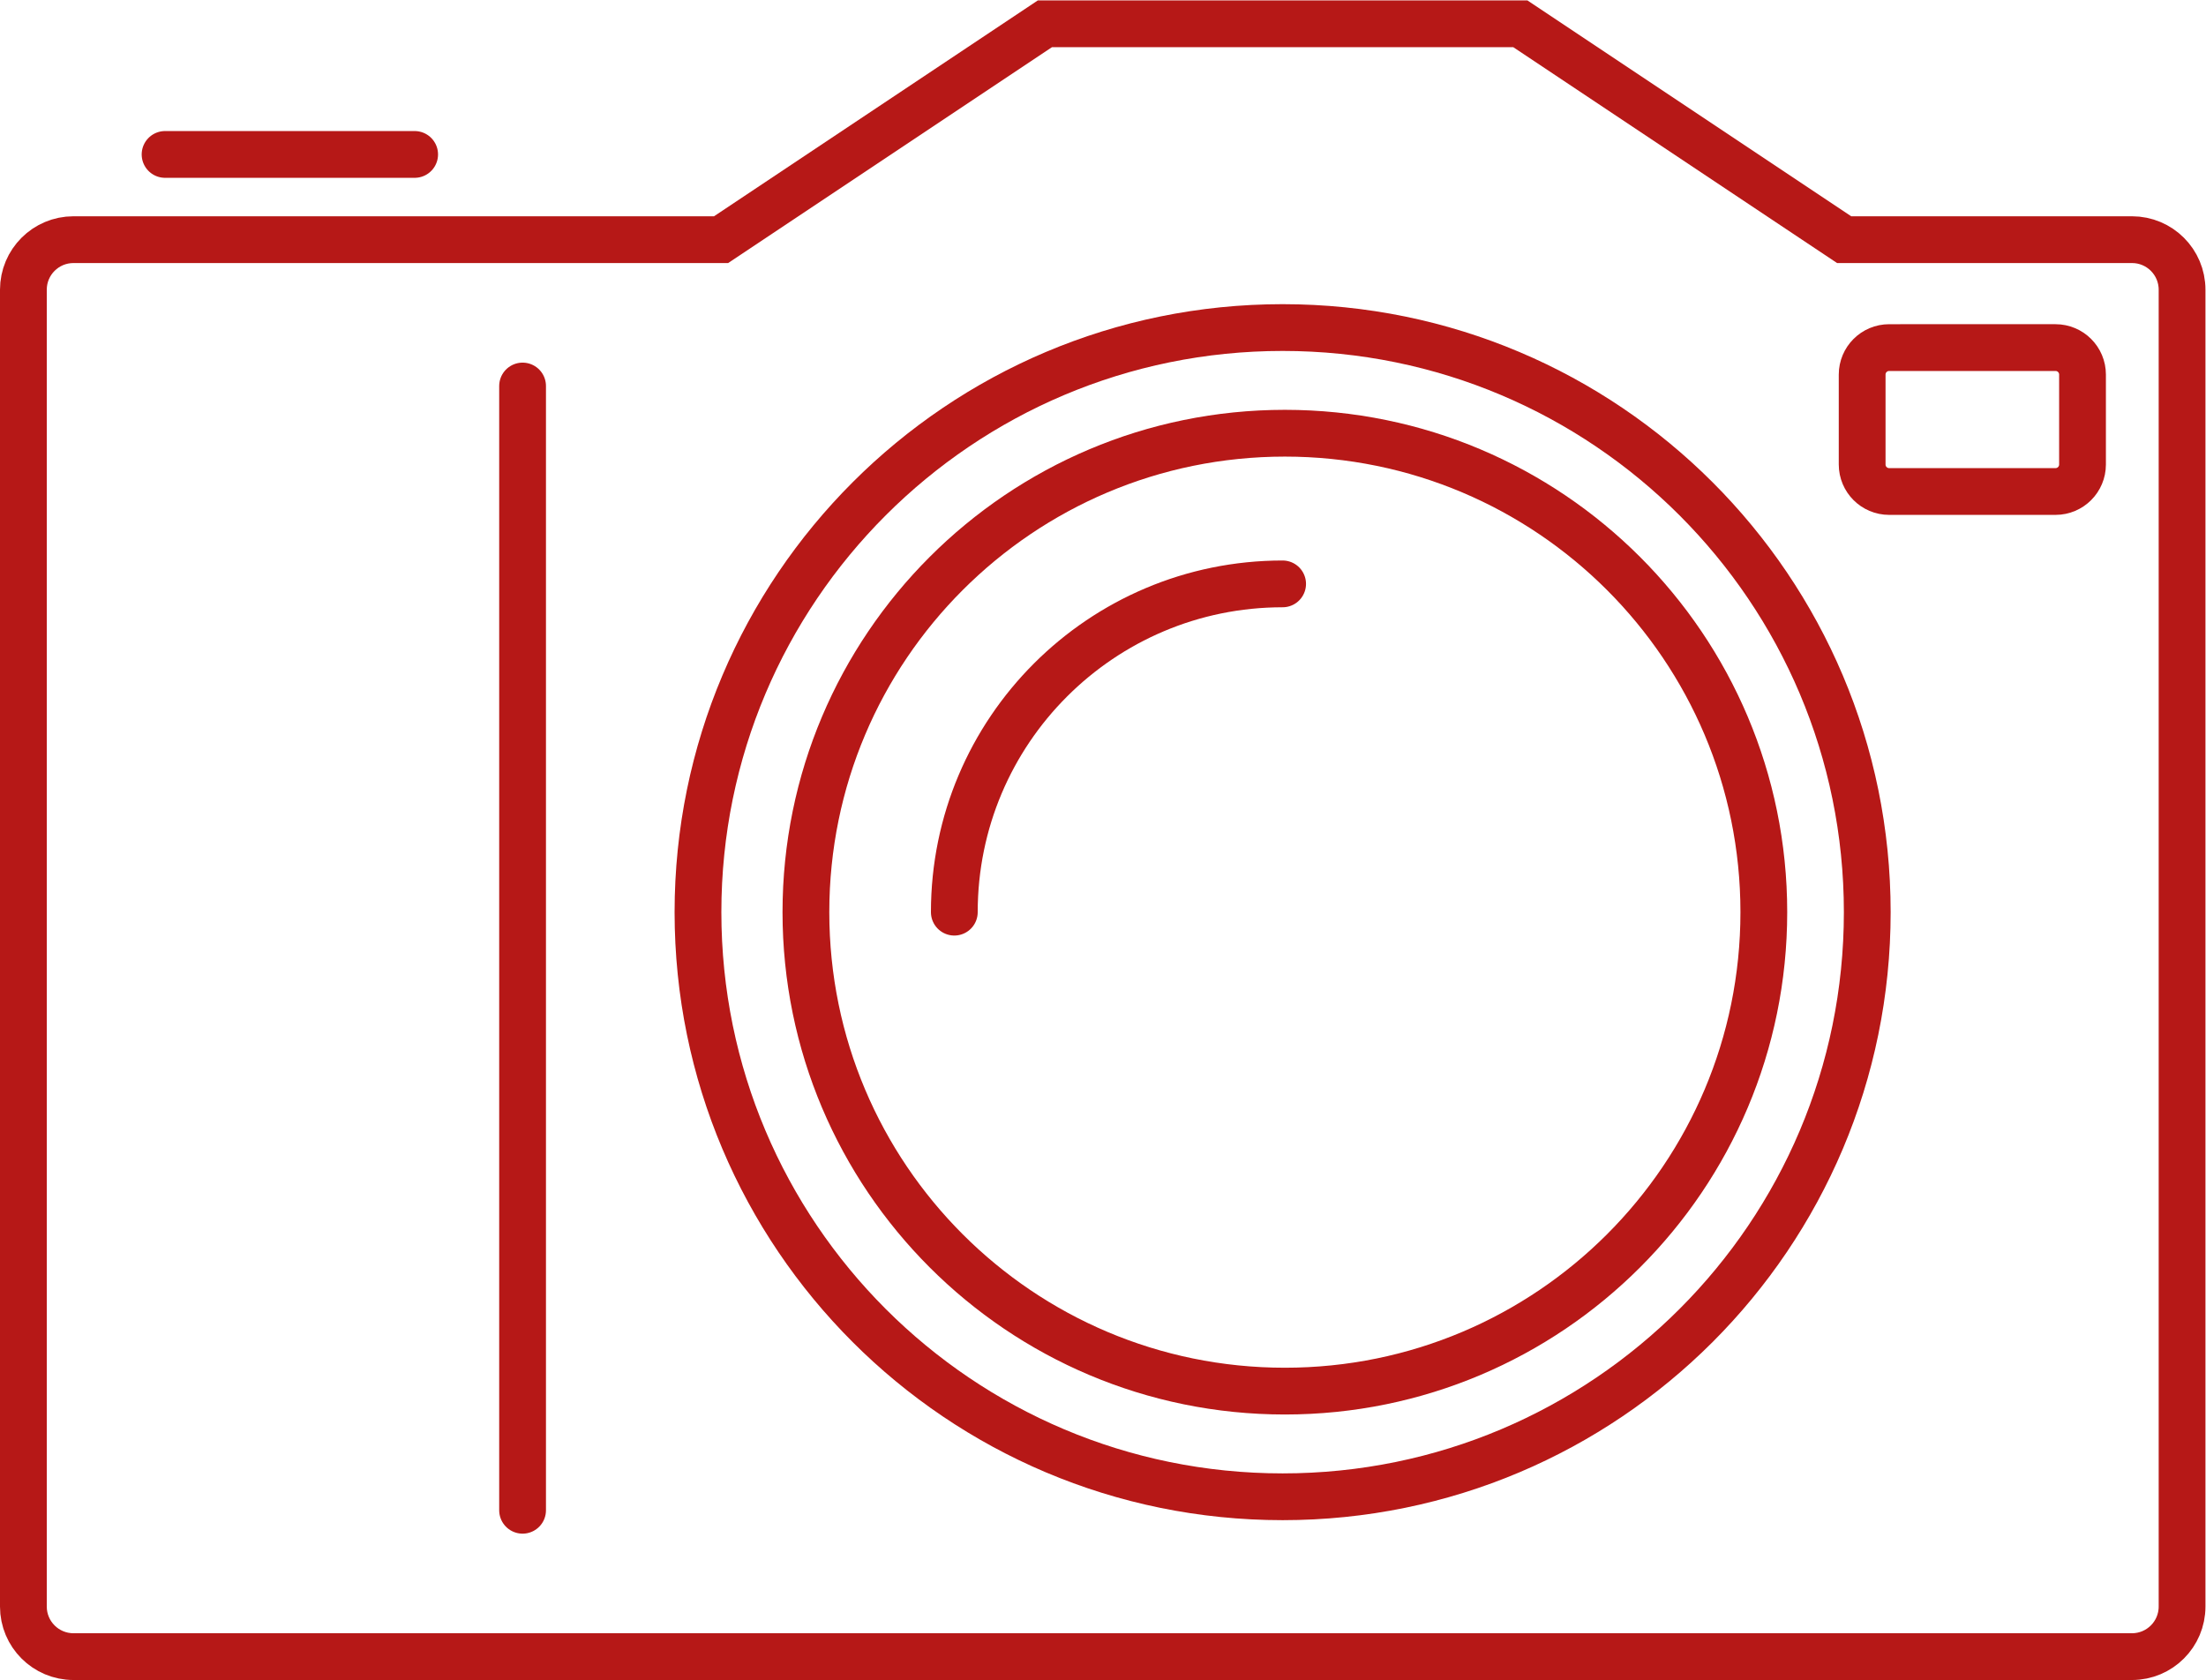 <?xml version="1.0" encoding="UTF-8" standalone="no"?>
<svg
   xmlns:dc="http://purl.org/dc/elements/1.1/"
   xmlns:cc="http://creativecommons.org/ns#"
   xmlns:rdf="http://www.w3.org/1999/02/22-rdf-syntax-ns#"
   xmlns:svg="http://www.w3.org/2000/svg"
   xmlns="http://www.w3.org/2000/svg"
   viewBox="0 0 81.733 62.248"
   height="62.248"
   width="81.733"
   xml:space="preserve"
   id="svg8742"
   version="1.1"><defs
     id="defs8746"><clipPath
       id="clipPath8758"
       clipPathUnits="userSpaceOnUse"><path
         id="path8756"
         d="M 0,46.686 H 61.3 V 0 H 0 Z" /></clipPath></defs><g
     transform="matrix(1.333,0,0,-1.333,0,62.248)"
     id="g8750"><g
       id="g8752"><g
         clip-path="url(#clipPath8758)"
         id="g8754"><g
           transform="translate(51.9,21.343)"
           id="g8760"><path
             id="path8762"
             style="fill:none;stroke:#b61817;stroke-width:1.3;stroke-linecap:round;stroke-linejoin:miter;stroke-miterlimit:10;stroke-dasharray:none;stroke-opacity:1"
             d="M 0,0 C 0,8.975 -7.275,16.25 -16.25,16.25 -25.225,16.25 -32.5,8.975 -32.5,0 c 0,-8.975 7.275,-16.25 16.25,-16.25 C -7.275,-16.25 0,-8.975 0,0 Z" /></g><g
           transform="translate(49.025,21.343)"
           id="g8764"><path
             id="path8766"
             style="fill:none;stroke:#b61817;stroke-width:1.3;stroke-linecap:round;stroke-linejoin:miter;stroke-miterlimit:10;stroke-dasharray:none;stroke-opacity:1"
             d="m 0,0 c 0,7.352 -5.96,13.313 -13.313,13.313 -7.352,0 -13.312,-5.961 -13.312,-13.313 0,-7.352 5.96,-13.313 13.312,-13.313 C -5.96,-13.313 0,-7.352 0,0 Z" /></g><g
           transform="translate(35.65,30.468)"
           id="g8768"><path
             id="path8770"
             style="fill:none;stroke:#b61817;stroke-width:1.3;stroke-linecap:round;stroke-linejoin:miter;stroke-miterlimit:10;stroke-dasharray:none;stroke-opacity:1"
             d="M 0,0 C -5.04,0 -9.125,-4.085 -9.125,-9.125" /></g><g
           transform="translate(59.258,40.036)"
           id="g8772"><path
             id="path8774"
             style="fill:none;stroke:#b61817;stroke-width:1.3;stroke-linecap:round;stroke-linejoin:miter;stroke-miterlimit:10;stroke-dasharray:none;stroke-opacity:1"
             d="m 0,0 h -8 l -9,6 h -13.216 l -9,-6 h -18 c -0.769,0 -1.392,-0.623 -1.392,-1.392 v -36.602 c 0,-0.769 0.623,-1.392 1.392,-1.392 H 0 c 0.769,0 1.392,0.623 1.392,1.392 V -1.392 C 1.392,-0.623 0.769,0 0,0 Z" /></g><g
           transform="translate(57.133,33.036)"
           id="g8776"><path
             id="path8778"
             style="fill:none;stroke:#b61817;stroke-width:1.3;stroke-linecap:round;stroke-linejoin:miter;stroke-miterlimit:10;stroke-dasharray:none;stroke-opacity:1"
             d="m 0,0 h -4.625 c -0.414,0 -0.75,0.336 -0.75,0.75 v 2.5 c 0,0.414 0.336,0.75 0.75,0.75 H 0 C 0.414,4 0.75,3.664 0.75,3.25 V 0.75 C 0.75,0.336 0.414,0 0,0 Z" /></g><g
           transform="translate(4.588,42.405)"
           id="g8780"><path
             id="path8782"
             style="fill:none;stroke:#b61817;stroke-width:1.3;stroke-linecap:round;stroke-linejoin:miter;stroke-miterlimit:10;stroke-dasharray:none;stroke-opacity:1"
             d="M 0,0 H 6.937" /></g><g
           transform="translate(14.525,35.968)"
           id="g8784"><path
             id="path8786"
             style="fill:none;stroke:#b61817;stroke-width:1.3;stroke-linecap:round;stroke-linejoin:miter;stroke-miterlimit:10;stroke-dasharray:none;stroke-opacity:1"
             d="M 0,0 V -31.25" /></g></g></g></g></svg>